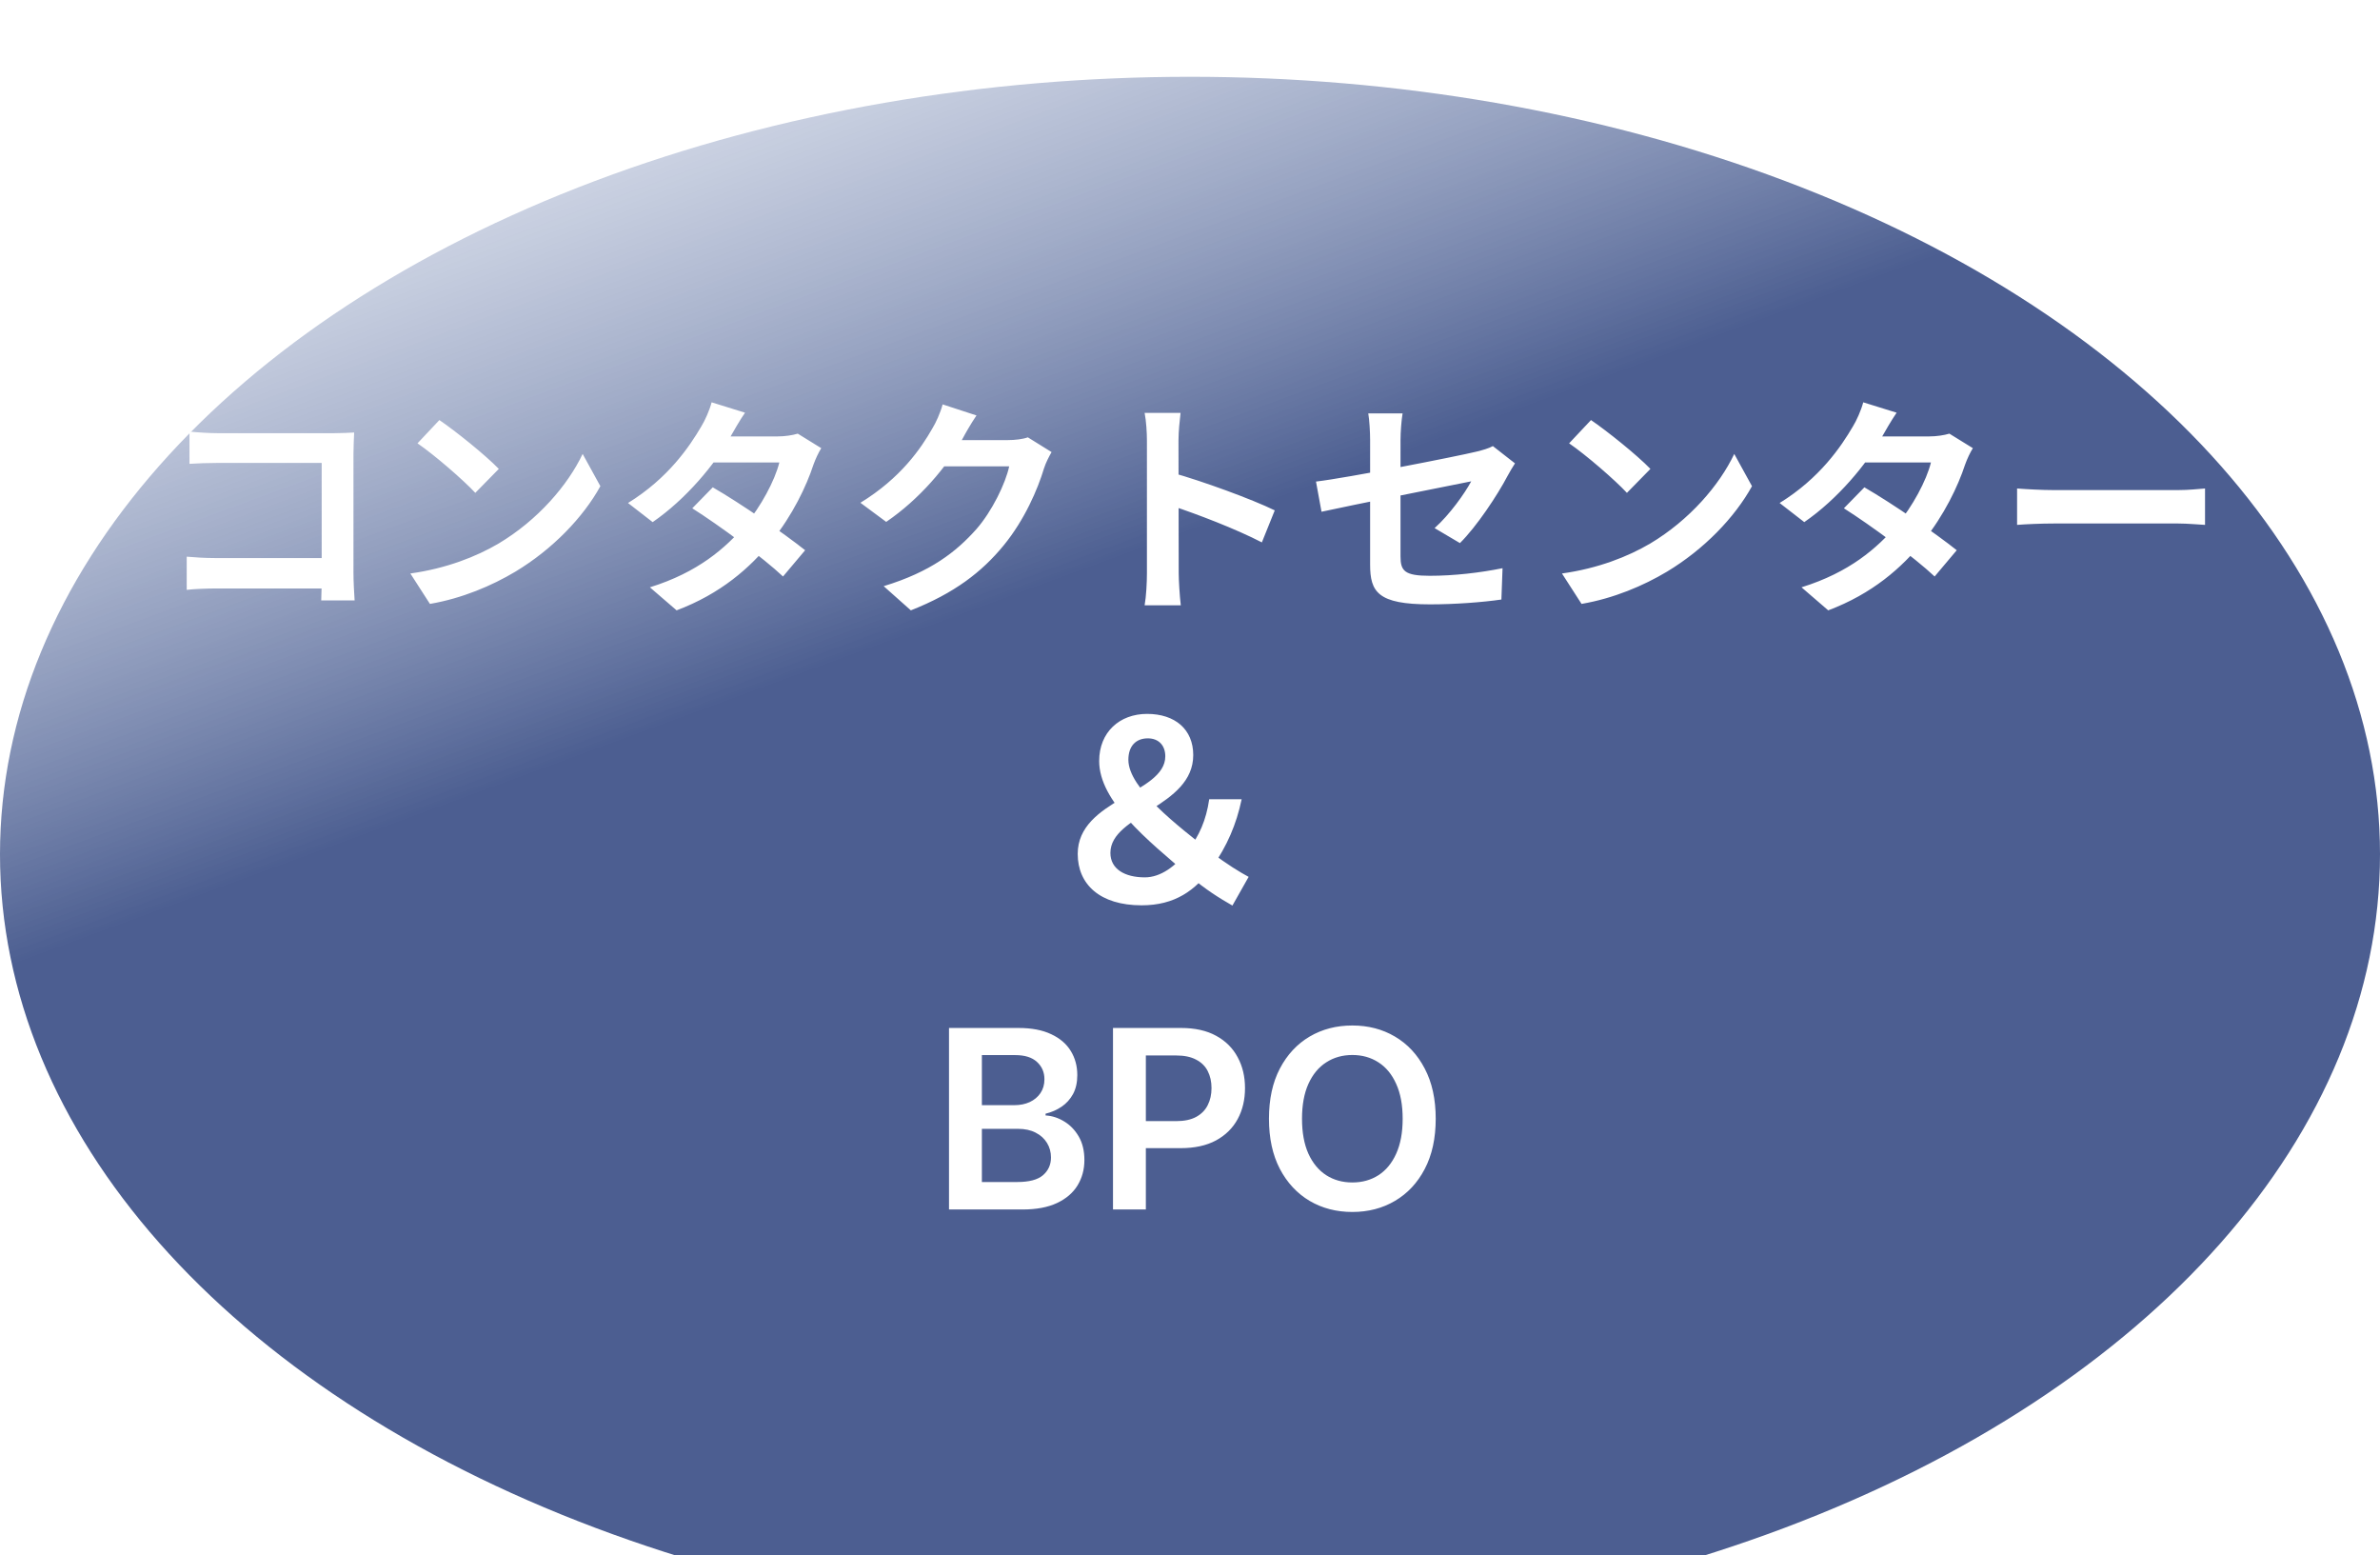 <svg width="124" height="81" viewBox="0 0 124 81" fill="none" xmlns="http://www.w3.org/2000/svg">
<g filter="url(#filter0_i_919_30)">
<ellipse cx="62" cy="40.5" rx="62" ry="40.5" fill="url(#paint0_linear_919_30)" fill-opacity="0.7"/>
</g>
<path d="M9.872 22.48C10.328 22.528 10.94 22.564 11.36 22.564H17.408C17.756 22.564 18.248 22.54 18.452 22.528C18.44 22.816 18.416 23.284 18.416 23.644V29.86C18.416 30.28 18.452 30.904 18.476 31.276H16.736C16.748 30.916 16.76 30.484 16.76 30.04V24.112H11.36C10.856 24.112 10.208 24.136 9.872 24.16V22.48ZM9.728 28.996C10.136 29.032 10.676 29.068 11.216 29.068H17.708V30.652H11.264C10.796 30.652 10.124 30.676 9.728 30.724V28.996ZM22.892 21.88C23.72 22.444 25.28 23.692 25.988 24.424L24.764 25.672C24.14 25 22.628 23.692 21.752 23.092L22.892 21.88ZM21.38 29.872C23.264 29.608 24.812 28.996 25.976 28.312C28.028 27.088 29.588 25.264 30.356 23.644L31.28 25.324C30.38 26.956 28.784 28.612 26.852 29.776C25.628 30.508 24.08 31.168 22.4 31.456L21.38 29.872ZM37.136 25.384C38.612 26.236 40.832 27.772 41.948 28.66L40.796 30.028C39.752 29.044 37.472 27.364 36.068 26.476L37.136 25.384ZM42.788 23.344C42.644 23.572 42.488 23.908 42.38 24.208C42.02 25.312 41.288 26.848 40.208 28.18C39.08 29.584 37.544 30.928 35.252 31.792L33.86 30.592C36.368 29.812 37.796 28.552 38.828 27.352C39.632 26.404 40.376 25.024 40.604 24.088H36.548L37.1 22.732H40.52C40.892 22.732 41.288 22.672 41.564 22.588L42.788 23.344ZM38.816 21.496C38.528 21.916 38.216 22.468 38.072 22.72C37.268 24.172 35.732 26.008 34.004 27.196L32.72 26.2C34.82 24.904 35.924 23.26 36.536 22.216C36.716 21.928 36.968 21.376 37.076 20.956L38.816 21.496ZM54.788 23.548C54.656 23.776 54.488 24.1 54.392 24.4C54.068 25.48 53.384 27.076 52.292 28.408C51.152 29.8 49.712 30.904 47.456 31.792L46.04 30.532C48.488 29.788 49.82 28.744 50.876 27.556C51.692 26.62 52.388 25.18 52.58 24.292H48.536L49.088 22.924C49.616 22.924 52.136 22.924 52.508 22.924C52.88 22.924 53.288 22.876 53.552 22.78L54.788 23.548ZM50.876 21.64C50.588 22.06 50.276 22.612 50.144 22.864C49.328 24.316 47.9 26.008 46.172 27.184L44.828 26.188C46.928 24.904 47.984 23.356 48.572 22.324C48.752 22.036 49.004 21.484 49.112 21.064L50.876 21.64ZM59.756 29.86C59.756 28.936 59.756 23.968 59.756 22.96C59.756 22.528 59.72 21.94 59.636 21.508H61.508C61.46 21.94 61.4 22.456 61.4 22.96C61.4 24.28 61.412 28.972 61.412 29.86C61.412 30.196 61.46 31.036 61.52 31.528H59.636C59.72 31.06 59.756 30.328 59.756 29.86ZM61.052 24.616C62.648 25.06 65.24 26.008 66.416 26.584L65.744 28.252C64.376 27.544 62.36 26.776 61.052 26.344V24.616ZM71.384 29.404C71.384 28.42 71.384 24.364 71.384 22.912C71.384 22.504 71.348 21.892 71.288 21.532H73.076C73.016 21.892 72.968 22.504 72.968 22.912C72.968 24.352 72.968 27.652 72.968 28.984C72.968 29.74 73.184 29.992 74.492 29.992C75.752 29.992 77.096 29.836 78.284 29.596L78.224 31.228C77.24 31.372 75.8 31.48 74.504 31.48C71.78 31.48 71.384 30.832 71.384 29.404ZM78.932 24.136C78.824 24.304 78.656 24.58 78.548 24.784C78.02 25.792 76.928 27.436 76.064 28.288L74.744 27.508C75.536 26.8 76.316 25.696 76.652 25.072C75.92 25.216 70.376 26.32 68.852 26.656L68.564 25.084C70.196 24.892 75.836 23.788 76.928 23.524C77.264 23.44 77.564 23.356 77.78 23.236L78.932 24.136ZM82.892 21.88C83.72 22.444 85.28 23.692 85.988 24.424L84.764 25.672C84.14 25 82.628 23.692 81.752 23.092L82.892 21.88ZM81.38 29.872C83.264 29.608 84.812 28.996 85.976 28.312C88.028 27.088 89.588 25.264 90.356 23.644L91.28 25.324C90.38 26.956 88.784 28.612 86.852 29.776C85.628 30.508 84.08 31.168 82.4 31.456L81.38 29.872ZM97.136 25.384C98.612 26.236 100.832 27.772 101.948 28.66L100.796 30.028C99.752 29.044 97.472 27.364 96.068 26.476L97.136 25.384ZM102.788 23.344C102.644 23.572 102.488 23.908 102.38 24.208C102.02 25.312 101.288 26.848 100.208 28.18C99.08 29.584 97.544 30.928 95.252 31.792L93.86 30.592C96.368 29.812 97.796 28.552 98.828 27.352C99.632 26.404 100.376 25.024 100.604 24.088H96.548L97.1 22.732H100.52C100.892 22.732 101.288 22.672 101.564 22.588L102.788 23.344ZM98.816 21.496C98.528 21.916 98.216 22.468 98.072 22.72C97.268 24.172 95.732 26.008 94.004 27.196L92.72 26.2C94.82 24.904 95.924 23.26 96.536 22.216C96.716 21.928 96.968 21.376 97.076 20.956L98.816 21.496ZM105.092 25.444C105.536 25.48 106.4 25.528 107.024 25.528C108.44 25.528 112.4 25.528 113.468 25.528C114.032 25.528 114.56 25.468 114.884 25.444V27.34C114.596 27.328 113.984 27.268 113.48 27.268C112.388 27.268 108.44 27.268 107.024 27.268C106.352 27.268 105.548 27.304 105.092 27.34V25.444ZM59.478 47.156C57.307 47.156 56.15 46.064 56.15 44.478C56.15 41.631 60.713 41.345 60.713 39.395C60.713 38.836 60.375 38.459 59.803 38.459C59.192 38.459 58.789 38.849 58.789 39.577C58.789 41.072 61.389 43.035 63.118 44.4C63.885 44.998 64.639 45.453 65.055 45.674L64.21 47.169C63.508 46.766 62.871 46.376 61.935 45.596C59.764 43.75 57.268 41.735 57.268 39.642C57.268 38.134 58.334 37.185 59.764 37.185C61.22 37.185 62.169 37.991 62.169 39.33C62.169 42.047 57.853 42.424 57.853 44.426C57.853 45.271 58.607 45.7 59.647 45.7C60.466 45.7 61.259 45.128 61.909 44.27C62.468 43.555 62.845 42.723 63.001 41.631H64.691C64.418 42.944 63.924 44.075 63.157 45.167C62.286 46.389 61.207 47.156 59.478 47.156ZM49.444 63V53.545H53.063C53.746 53.545 54.314 53.653 54.767 53.869C55.222 54.081 55.562 54.372 55.787 54.741C56.014 55.11 56.128 55.529 56.128 55.997C56.128 56.382 56.055 56.711 55.907 56.985C55.759 57.256 55.561 57.476 55.311 57.645C55.062 57.814 54.783 57.936 54.476 58.01V58.102C54.811 58.12 55.133 58.224 55.441 58.411C55.751 58.596 56.005 58.858 56.202 59.196C56.399 59.535 56.498 59.944 56.498 60.424C56.498 60.913 56.379 61.353 56.142 61.744C55.905 62.132 55.548 62.438 55.071 62.663C54.594 62.888 53.994 63 53.271 63H49.444ZM51.157 61.569H52.998C53.62 61.569 54.068 61.45 54.342 61.213C54.619 60.973 54.757 60.666 54.757 60.29C54.757 60.01 54.688 59.758 54.55 59.533C54.411 59.305 54.214 59.127 53.959 58.998C53.703 58.865 53.398 58.799 53.045 58.799H51.157V61.569ZM51.157 57.566H52.851C53.146 57.566 53.412 57.513 53.649 57.405C53.886 57.294 54.072 57.139 54.208 56.939C54.346 56.735 54.416 56.495 54.416 56.218C54.416 55.852 54.286 55.55 54.028 55.314C53.773 55.077 53.392 54.958 52.888 54.958H51.157V57.566ZM57.988 63V53.545H61.533C62.26 53.545 62.869 53.681 63.361 53.952C63.857 54.222 64.231 54.595 64.483 55.069C64.739 55.54 64.866 56.075 64.866 56.675C64.866 57.282 64.739 57.82 64.483 58.291C64.228 58.762 63.851 59.133 63.352 59.404C62.853 59.672 62.239 59.805 61.51 59.805H59.16V58.397H61.279C61.704 58.397 62.052 58.324 62.323 58.176C62.593 58.028 62.794 57.825 62.923 57.566C63.055 57.308 63.121 57.011 63.121 56.675C63.121 56.34 63.055 56.044 62.923 55.789C62.794 55.534 62.592 55.335 62.318 55.194C62.047 55.049 61.698 54.977 61.27 54.977H59.7V63H57.988ZM74.802 58.273C74.802 59.291 74.611 60.164 74.23 60.89C73.851 61.614 73.334 62.167 72.678 62.552C72.026 62.937 71.286 63.129 70.458 63.129C69.63 63.129 68.888 62.937 68.233 62.552C67.58 62.164 67.063 61.609 66.682 60.886C66.303 60.159 66.114 59.288 66.114 58.273C66.114 57.254 66.303 56.383 66.682 55.66C67.063 54.934 67.58 54.378 68.233 53.993C68.888 53.608 69.63 53.416 70.458 53.416C71.286 53.416 72.026 53.608 72.678 53.993C73.334 54.378 73.851 54.934 74.23 55.66C74.611 56.383 74.802 57.254 74.802 58.273ZM73.08 58.273C73.08 57.556 72.968 56.951 72.743 56.459C72.522 55.963 72.214 55.589 71.82 55.337C71.426 55.081 70.972 54.953 70.458 54.953C69.944 54.953 69.49 55.081 69.096 55.337C68.702 55.589 68.393 55.963 68.168 56.459C67.947 56.951 67.836 57.556 67.836 58.273C67.836 58.99 67.947 59.596 68.168 60.092C68.393 60.584 68.702 60.958 69.096 61.213C69.49 61.466 69.944 61.592 70.458 61.592C70.972 61.592 71.426 61.466 71.82 61.213C72.214 60.958 72.522 60.584 72.743 60.092C72.968 59.596 73.08 58.99 73.08 58.273Z" fill="white"/>
<defs>
<filter id="filter0_i_919_30" x="0" y="0" width="124" height="85" filterUnits="userSpaceOnUse" color-interpolation-filters="sRGB">
<feFlood flood-opacity="0" result="BackgroundImageFix"/>
<feBlend mode="normal" in="SourceGraphic" in2="BackgroundImageFix" result="shape"/>
<feColorMatrix in="SourceAlpha" type="matrix" values="0 0 0 0 0 0 0 0 0 0 0 0 0 0 0 0 0 0 127 0" result="hardAlpha"/>
<feOffset dy="4"/>
<feGaussianBlur stdDeviation="2"/>
<feComposite in2="hardAlpha" operator="arithmetic" k2="-1" k3="1"/>
<feColorMatrix type="matrix" values="0 0 0 0 0 0 0 0 0 0 0 0 0 0 0 0 0 0 0.25 0"/>
<feBlend mode="normal" in2="shape" result="effect1_innerShadow_919_30"/>
</filter>
<linearGradient id="paint0_linear_919_30" x1="-12.5" y1="-5.226" x2="24.4" y2="94.862" gradientUnits="userSpaceOnUse">
<stop stop-color="#B7C8E5" stop-opacity="0"/>
<stop offset="0.495" stop-color="#001A62"/>
</linearGradient>
</defs>
</svg>
